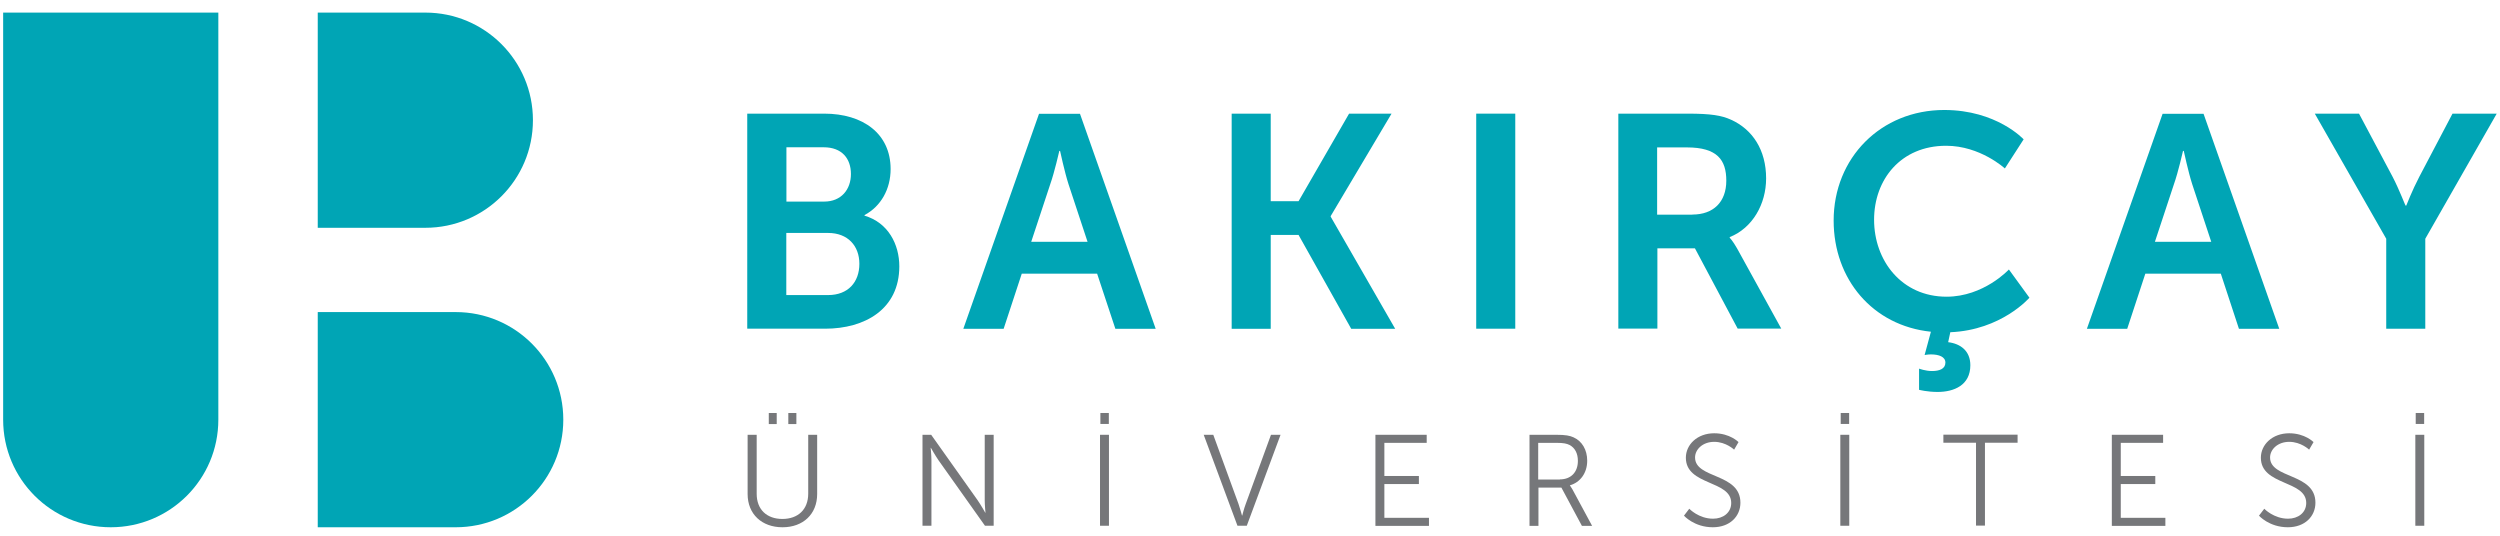 <?xml version="1.0" encoding="utf-8"?>
<!-- Generator: Adobe Illustrator 24.0.2, SVG Export Plug-In . SVG Version: 6.00 Build 0)  -->
<svg version="1.1" id="Layer_1" xmlns="http://www.w3.org/2000/svg" xmlns:xlink="http://www.w3.org/1999/xlink" x="0px" y="0px"
	 viewBox="0 0 198.43 42.52" style="enable-background:new 0 0 198.43 42.52;" xml:space="preserve">
<style type="text/css">
	.st0{fill:#00A5B5;}
	.st1{fill:#76777A;}
</style>
<g>
	<g>
		<path class="st0" d="M59.31,9.02h6.11c3.08,0,5.27,1.59,5.27,4.4c0,1.59-0.77,2.96-2.07,3.65v0.05c1.88,0.55,2.76,2.28,2.76,4.02
			c0,3.41-2.74,4.95-5.89,4.95h-6.18V9.02z M65.42,16c1.35,0,2.12-0.96,2.12-2.19c0-1.23-0.72-2.12-2.16-2.12h-2.96V16H65.42z
			 M65.73,23.42c1.59,0,2.48-1.03,2.48-2.48c0-1.42-0.91-2.45-2.48-2.45h-3.32v4.93H65.73z"/>
		<path class="st0" d="M87.08,21.72H81.1l-1.44,4.38h-3.2l6.01-17.07h3.25l6.01,17.07h-3.2L87.08,21.72z M84.08,11.98
			c0,0-0.38,1.68-0.72,2.64l-1.51,4.57h4.47l-1.51-4.57c-0.31-0.96-0.67-2.64-0.67-2.64H84.08z"/>
		<path class="st0" d="M97.76,9.02h3.1v6.95h2.21l4.01-6.95h3.37l-4.83,8.13v0.05l5.12,8.9h-3.49l-4.18-7.45h-2.21v7.45h-3.1V9.02z"
			/>
		<path class="st0" d="M117.17,9.02h3.1v17.07h-3.1V9.02z"/>
		<path class="st0" d="M128.44,9.02h5.51c1.85,0,2.69,0.14,3.44,0.48c1.71,0.77,2.79,2.4,2.79,4.66c0,2.04-1.08,3.94-2.89,4.66v0.05
			c0,0,0.24,0.24,0.58,0.84l3.51,6.37h-3.46l-3.39-6.37h-2.98v6.37h-3.1V9.02z M134.33,17.03c1.66,0,2.69-0.99,2.69-2.69
			c0-1.63-0.7-2.64-3.13-2.64h-2.36v5.34H134.33z"/>
		<path class="st0" d="M154.32,8.73c4.16,0,6.3,2.33,6.3,2.33l-1.49,2.31c0,0-1.95-1.8-4.66-1.8c-3.61,0-5.72,2.69-5.72,5.87
			c0,3.25,2.19,6.11,5.75,6.11c2.96,0,4.95-2.16,4.95-2.16l1.63,2.24c0,0-2.21,2.57-6.28,2.74l-0.17,0.79
			c0.99,0.12,1.76,0.7,1.76,1.83c0,1.59-1.3,2.12-2.6,2.12c-0.82,0-1.47-0.17-1.47-0.17v-1.68c0,0,0.5,0.19,1.03,0.19
			c0.58,0,1.06-0.17,1.06-0.67c0-0.46-0.51-0.65-1.15-0.65c-0.26,0-0.5,0.05-0.5,0.05l0.5-1.85c-4.62-0.48-7.72-4.16-7.72-8.82
			C145.54,12.53,149.29,8.73,154.32,8.73z"/>
		<path class="st0" d="M176.27,21.72h-5.99l-1.44,4.38h-3.2l6.01-17.07h3.25l6.01,17.07h-3.2L176.27,21.72z M173.27,11.98
			c0,0-0.38,1.68-0.72,2.64l-1.51,4.57h4.47l-1.51-4.57c-0.31-0.96-0.67-2.64-0.67-2.64H173.27z"/>
		<path class="st0" d="M189.4,18.95l-5.67-9.93h3.51l2.67,5.02c0.55,1.06,1.01,2.31,1.03,2.28h0.05c0,0,0.48-1.23,1.03-2.28
			l2.64-5.02h3.51l-5.67,9.93v7.14h-3.1V18.95z"/>
		<path class="st1" d="M59.34,34.51h0.72v4.69c0,1.24,0.8,1.99,2.04,1.99c1.24,0,2.05-0.75,2.05-2.01v-4.67h0.71v4.7
			c0,1.6-1.12,2.64-2.75,2.64c-1.64,0-2.77-1.04-2.77-2.64V34.51z M61.02,32.78h0.63v0.88h-0.63V32.78z M62.57,32.78h0.64v0.88
			h-0.64V32.78z"/>
		<path class="st1" d="M73.22,34.51h0.69l3.69,5.2c0.25,0.36,0.6,0.98,0.6,0.98h0.02c0,0-0.06-0.6-0.06-0.98v-5.2h0.71v7.22h-0.69
			l-3.69-5.2c-0.25-0.36-0.6-0.98-0.6-0.98h-0.02c0,0,0.06,0.6,0.06,0.98v5.2h-0.71V34.51z"/>
		<path class="st1" d="M87.31,34.51h0.71v7.22h-0.71V34.51z M87.34,32.78h0.67v0.87h-0.67V32.78z"/>
		<path class="st1" d="M95.54,34.51h0.76l2,5.48c0.13,0.37,0.28,0.93,0.28,0.93h0.02c0,0,0.14-0.57,0.28-0.93l2-5.48h0.76
			l-2.68,7.22h-0.74L95.54,34.51z"/>
		<path class="st1" d="M109.17,34.51h4.07v0.64h-3.36v2.63h2.74v0.64h-2.74v2.68h3.54v0.64h-4.25V34.51z"/>
		<path class="st1" d="M121.39,34.51h2.14c0.74,0,1.07,0.07,1.36,0.2c0.68,0.3,1.09,0.99,1.09,1.86c0,0.98-0.56,1.72-1.37,1.95v0.02
			c0,0,0.07,0.09,0.19,0.29l1.57,2.91h-0.81l-1.63-3.04h-1.82v3.04h-0.71V34.51z M123.81,38.05c0.87,0,1.43-0.56,1.43-1.47
			c0-0.6-0.24-1.04-0.66-1.26c-0.22-0.11-0.47-0.17-1.03-0.17h-1.46v2.91H123.81z"/>
		<path class="st1" d="M134.08,40.38c0,0,0.75,0.79,1.89,0.79c0.79,0,1.44-0.47,1.44-1.25c0-1.82-3.6-1.36-3.6-3.59
			c0-1.04,0.91-1.94,2.25-1.94c1.25,0,1.93,0.7,1.93,0.7l-0.35,0.6c0,0-0.64-0.62-1.58-0.62c-0.92,0-1.52,0.61-1.52,1.24
			c0,1.71,3.6,1.22,3.6,3.59c0,1.08-0.83,1.95-2.19,1.95c-1.48,0-2.29-0.92-2.29-0.92L134.08,40.38z"/>
		<path class="st1" d="M146.07,34.51h0.71v7.22h-0.71V34.51z M146.1,32.78h0.67v0.87h-0.67V32.78z"/>
		<path class="st1" d="M156.85,35.14h-2.6v-0.64h5.89v0.64h-2.59v6.58h-0.71V35.14z"/>
		<path class="st1" d="M167.62,34.51h4.07v0.64h-3.36v2.63h2.74v0.64h-2.74v2.68h3.54v0.64h-4.25V34.51z"/>
		<path class="st1" d="M179.72,40.38c0,0,0.75,0.79,1.89,0.79c0.79,0,1.44-0.47,1.44-1.25c0-1.82-3.6-1.36-3.6-3.59
			c0-1.04,0.91-1.94,2.25-1.94c1.25,0,1.93,0.7,1.93,0.7l-0.35,0.6c0,0-0.64-0.62-1.58-0.62c-0.92,0-1.52,0.61-1.52,1.24
			c0,1.71,3.6,1.22,3.6,3.59c0,1.08-0.83,1.95-2.19,1.95c-1.48,0-2.29-0.92-2.29-0.92L179.72,40.38z"/>
		<path class="st1" d="M191.71,34.51h0.71v7.22h-0.71V34.51z M191.74,32.78h0.67v0.87h-0.67V32.78z"/>
	</g>
	<g>
		<path class="st0" d="M0.25,33.31c0,4.72,3.82,8.54,8.54,8.54c4.72,0,8.54-3.82,8.54-8.54V1H0.25V33.31z"/>
		<path class="st0" d="M33.76,18.08c4.72,0,8.54-3.82,8.54-8.54C42.3,4.82,38.48,1,33.76,1h-8.54v17.08H33.76z"/>
		<path class="st0" d="M36.17,41.85c4.72,0,8.54-3.82,8.54-8.54c0-4.72-3.82-8.54-8.54-8.54H25.22v17.08H36.17z"/>
	</g>
</g>
</svg>

